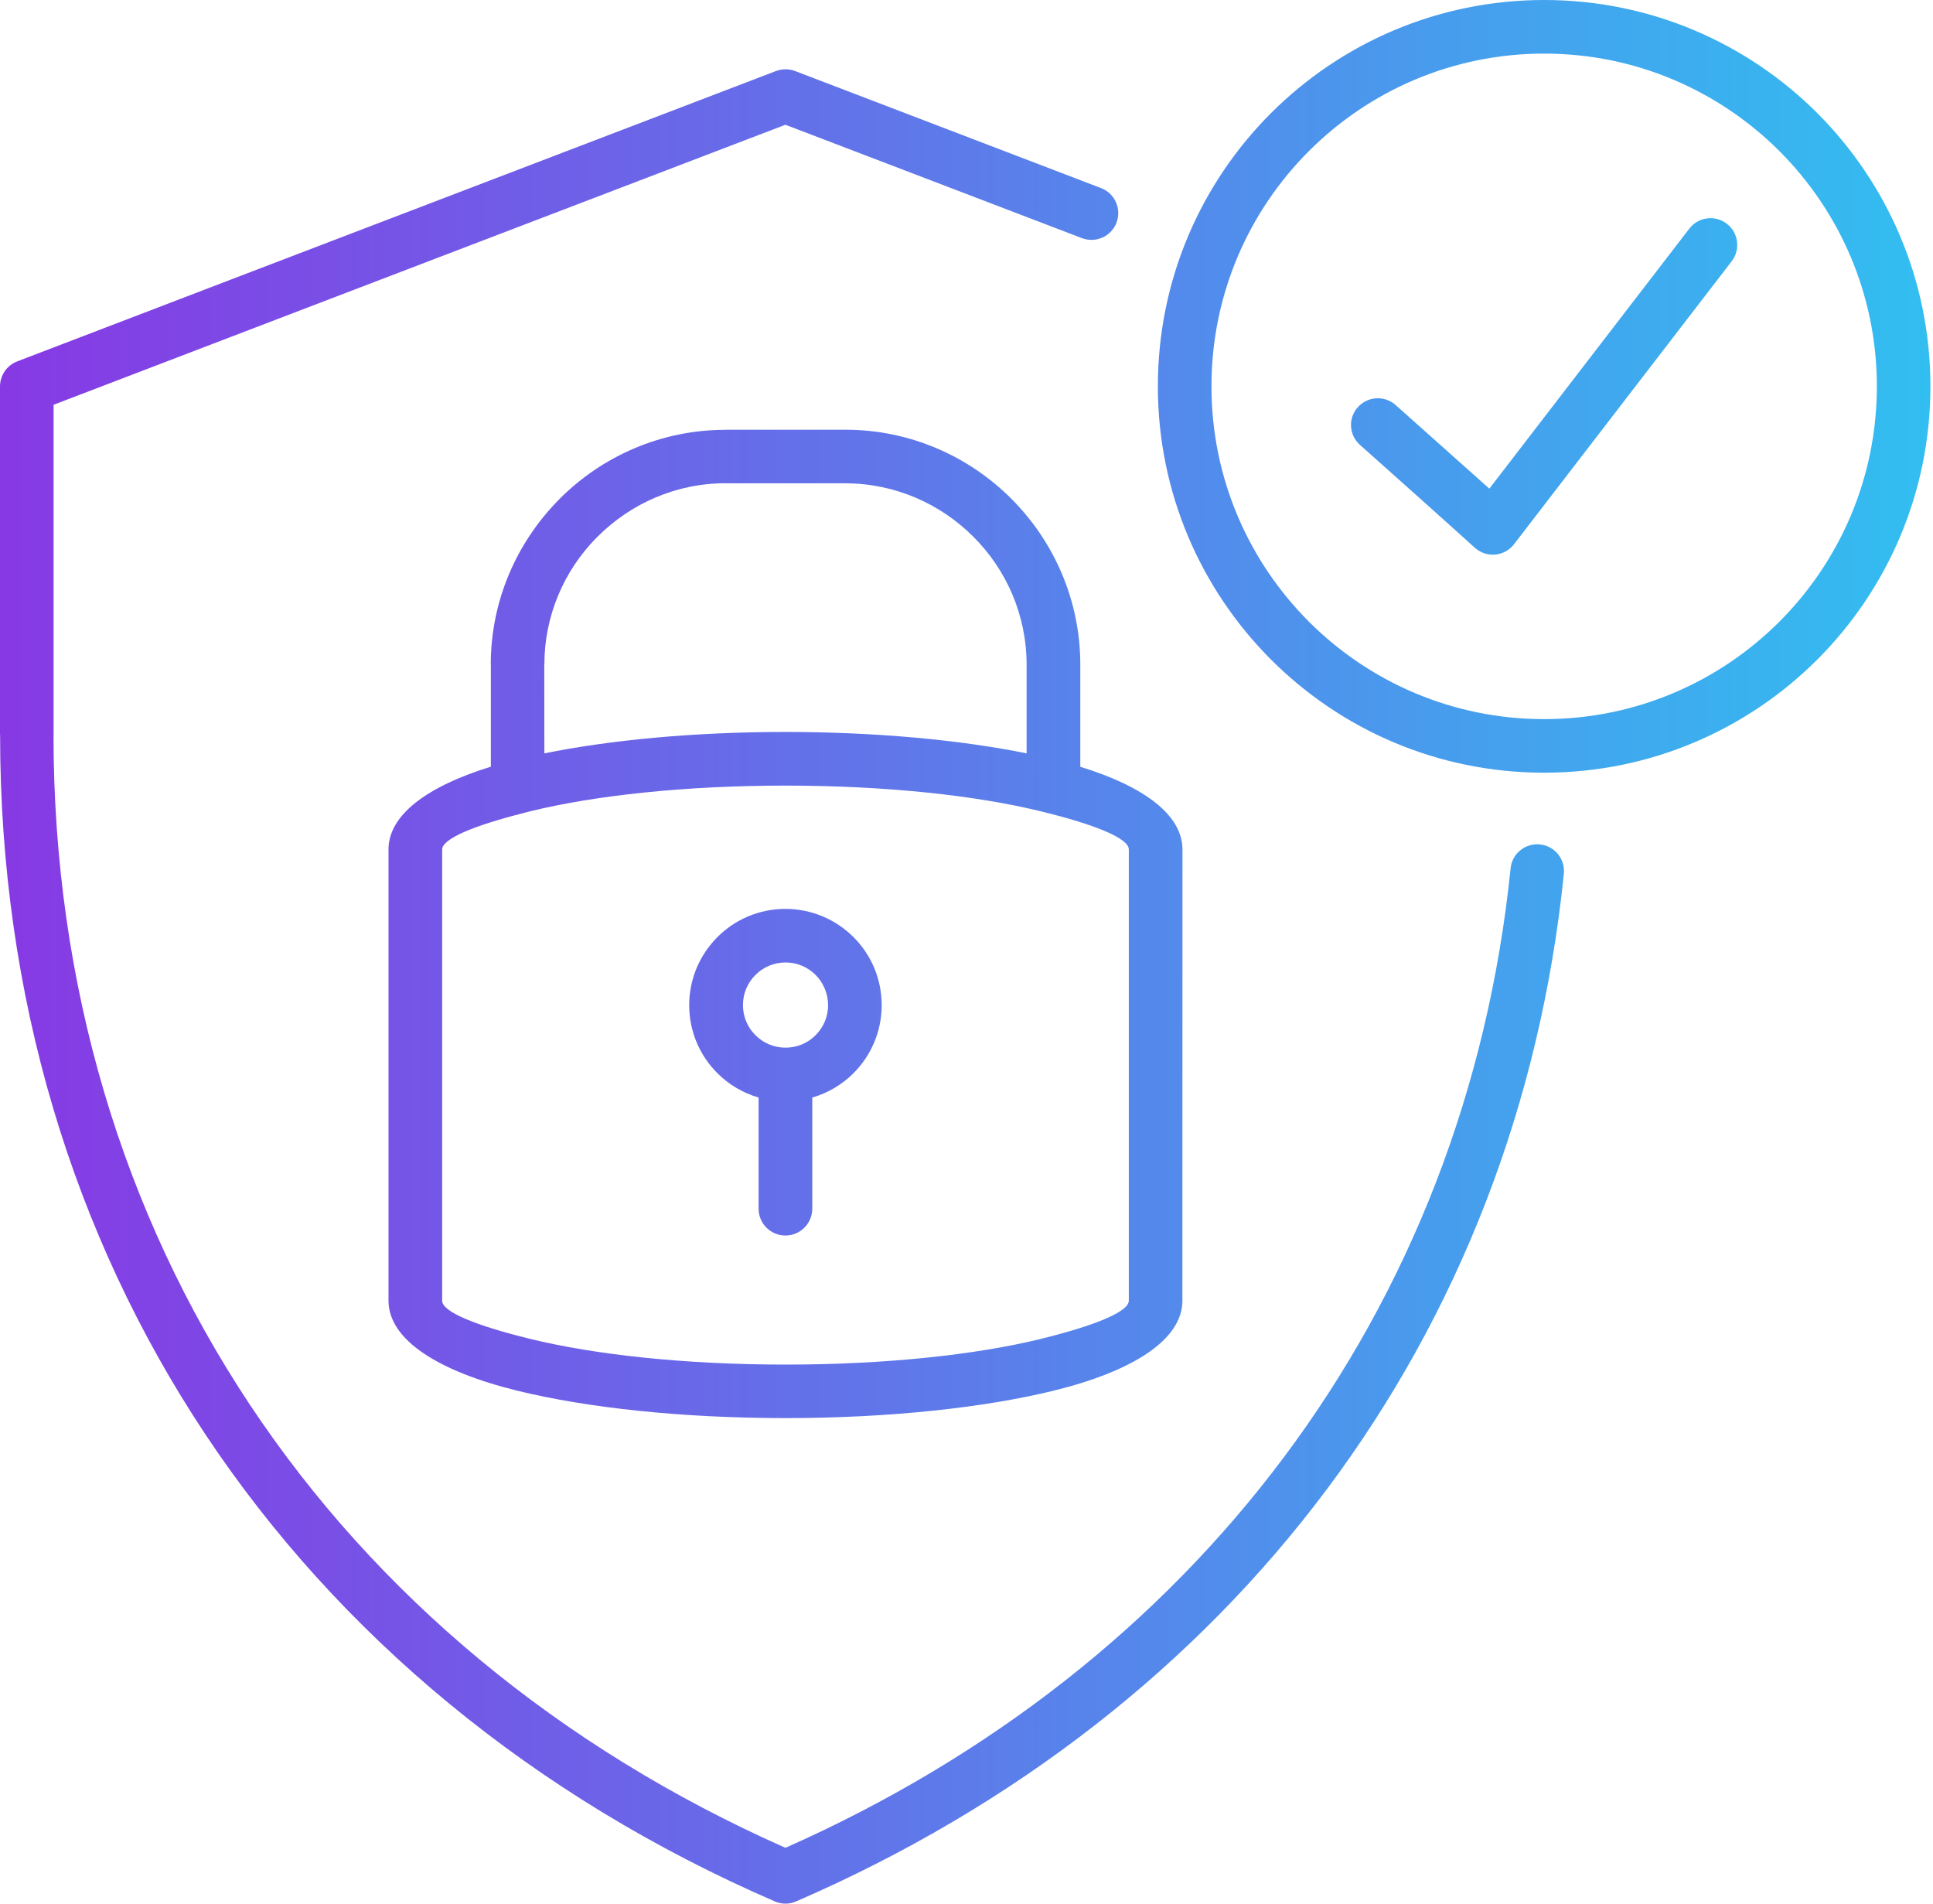 <svg width="65" height="64" viewBox="0 0 65 64" fill="none" xmlns="http://www.w3.org/2000/svg">
<g id="Frame 2205">
<path id="Vector" fill-rule="evenodd" clip-rule="evenodd" d="M37.023 6.323C37.489 6.499 37.72 7.02 37.544 7.485C37.367 7.951 36.847 8.182 36.381 8.006L26.411 4.194C14.773 8.642 4.329 12.642 1.802 13.608V24.698H1.799C1.799 33.135 4.144 40.813 8.402 47.225C12.645 53.611 18.788 58.745 26.412 62.123C33.318 59.063 39.013 54.557 43.178 48.984C47.389 43.353 50.036 36.626 50.796 29.193C50.845 28.698 51.288 28.34 51.782 28.389C52.277 28.438 52.636 28.88 52.587 29.375C51.794 37.143 49.026 44.174 44.624 50.06C40.205 55.972 34.137 60.733 26.768 63.926C26.548 64.022 26.293 64.028 26.056 63.926C17.94 60.406 11.401 54.986 6.901 48.215C2.453 41.517 0.003 33.5 0.003 24.695L0 24.698V12.991C0 12.629 0.223 12.285 0.581 12.149C0.616 12.135 12.596 7.548 26.094 2.388C26.293 2.313 26.519 2.307 26.736 2.388L37.023 6.323ZM34.521 25.328V22.349C34.521 20.671 33.836 19.147 32.728 18.042C31.623 16.937 30.096 16.249 28.422 16.249H24.398V16.246C22.727 16.246 21.203 16.934 20.095 18.042C20.08 18.057 20.066 18.071 20.052 18.083C18.973 19.182 18.305 20.689 18.305 22.346V22.349H18.302L18.305 25.328C20.52 24.879 23.349 24.608 26.417 24.608C29.48 24.61 32.306 24.879 34.521 25.328ZM16.506 25.776C14.357 26.438 13.064 27.401 13.064 28.558V43.728C13.064 45.038 14.721 46.099 17.399 46.756C19.722 47.326 22.912 47.676 26.412 47.676C29.914 47.676 33.102 47.323 35.424 46.756C38.102 46.099 39.76 45.038 39.76 43.728L39.762 28.558C39.762 27.401 38.472 26.438 36.327 25.779V22.349C36.327 20.174 35.438 18.198 34.007 16.767C32.575 15.335 30.6 14.447 28.425 14.447H24.402V14.45C22.227 14.45 20.251 15.338 18.823 16.767C18.805 16.784 18.788 16.801 18.773 16.819C17.371 18.247 16.503 20.2 16.503 22.343V22.346H16.506L16.506 25.776ZM27.314 36.899C27.843 36.746 28.321 36.46 28.7 36.081C29.284 35.496 29.648 34.687 29.648 33.793C29.648 32.899 29.287 32.089 28.7 31.505C28.115 30.921 27.306 30.557 26.412 30.557C25.518 30.557 24.708 30.918 24.124 31.505C23.54 32.09 23.175 32.899 23.175 33.793C23.175 34.687 23.537 35.496 24.124 36.081C24.503 36.46 24.98 36.746 25.509 36.899V40.636C25.509 41.133 25.912 41.538 26.412 41.538C26.909 41.538 27.314 41.133 27.314 40.636L27.314 36.899ZM27.427 32.778C27.167 32.517 26.811 32.358 26.415 32.358C26.018 32.358 25.66 32.517 25.402 32.778C25.142 33.038 24.983 33.394 24.983 33.79C24.983 34.186 25.142 34.545 25.402 34.802C25.663 35.063 26.018 35.222 26.415 35.222C26.811 35.222 27.17 35.063 27.427 34.802C27.687 34.542 27.846 34.186 27.846 33.79C27.843 33.397 27.684 33.038 27.427 32.778ZM37.958 43.728V28.558C37.958 28.185 36.83 27.722 35.002 27.277C32.821 26.742 29.784 26.412 26.412 26.412C23.039 26.412 20.003 26.742 17.822 27.277C17.758 27.291 17.691 27.309 17.631 27.326L17.625 27.329C15.915 27.76 14.868 28.202 14.868 28.561V43.731C14.868 44.104 15.999 44.566 17.824 45.012C20.005 45.547 23.042 45.877 26.415 45.877C29.787 45.877 32.824 45.547 35.005 45.012C36.83 44.561 37.958 44.101 37.958 43.728ZM51.924 1.802C48.835 1.802 46.039 3.054 44.014 5.079C41.989 7.103 40.737 9.9 40.737 12.989C40.737 16.079 41.989 18.875 44.014 20.9C46.038 22.924 48.835 24.177 51.924 24.177C55.014 24.177 57.81 22.924 59.835 20.9C61.859 18.875 63.112 16.079 63.112 12.989C63.112 9.9 61.859 7.104 59.835 5.079C57.81 3.057 55.014 1.802 51.924 1.802ZM42.739 3.803C40.387 6.155 38.935 9.4 38.935 12.989C38.935 16.575 40.39 19.823 42.739 22.174C45.09 24.526 48.335 25.978 51.924 25.978C55.511 25.978 58.759 24.523 61.11 22.174C63.461 19.823 64.913 16.578 64.913 12.989C64.913 9.402 63.458 6.154 61.11 3.803C58.758 1.455 55.511 0 51.924 0C48.338 0 45.09 1.455 42.739 3.803ZM45.732 14.958C48.633 17.541 49.593 18.415 49.599 18.42C49.969 18.75 50.536 18.718 50.866 18.351C50.88 18.334 50.895 18.319 50.907 18.302L58.23 8.784C58.533 8.39 58.461 7.826 58.068 7.523C57.674 7.219 57.11 7.291 56.807 7.685L50.082 16.428C49.446 15.858 48.451 14.973 46.93 13.617C46.557 13.287 45.99 13.319 45.657 13.692C45.327 14.059 45.359 14.629 45.732 14.958Z" fill="url(#paint0_linear_180_2612)"/>
</g>
<defs>
<linearGradient id="paint0_linear_180_2612" x1="2.4182e-07" y1="32" x2="64.913" y2="32" gradientUnits="userSpaceOnUse">
<stop stop-color="#8739E4"/>
<stop offset="1" stop-color="#32BEF0"/>
</linearGradient>
</defs>
</svg>
